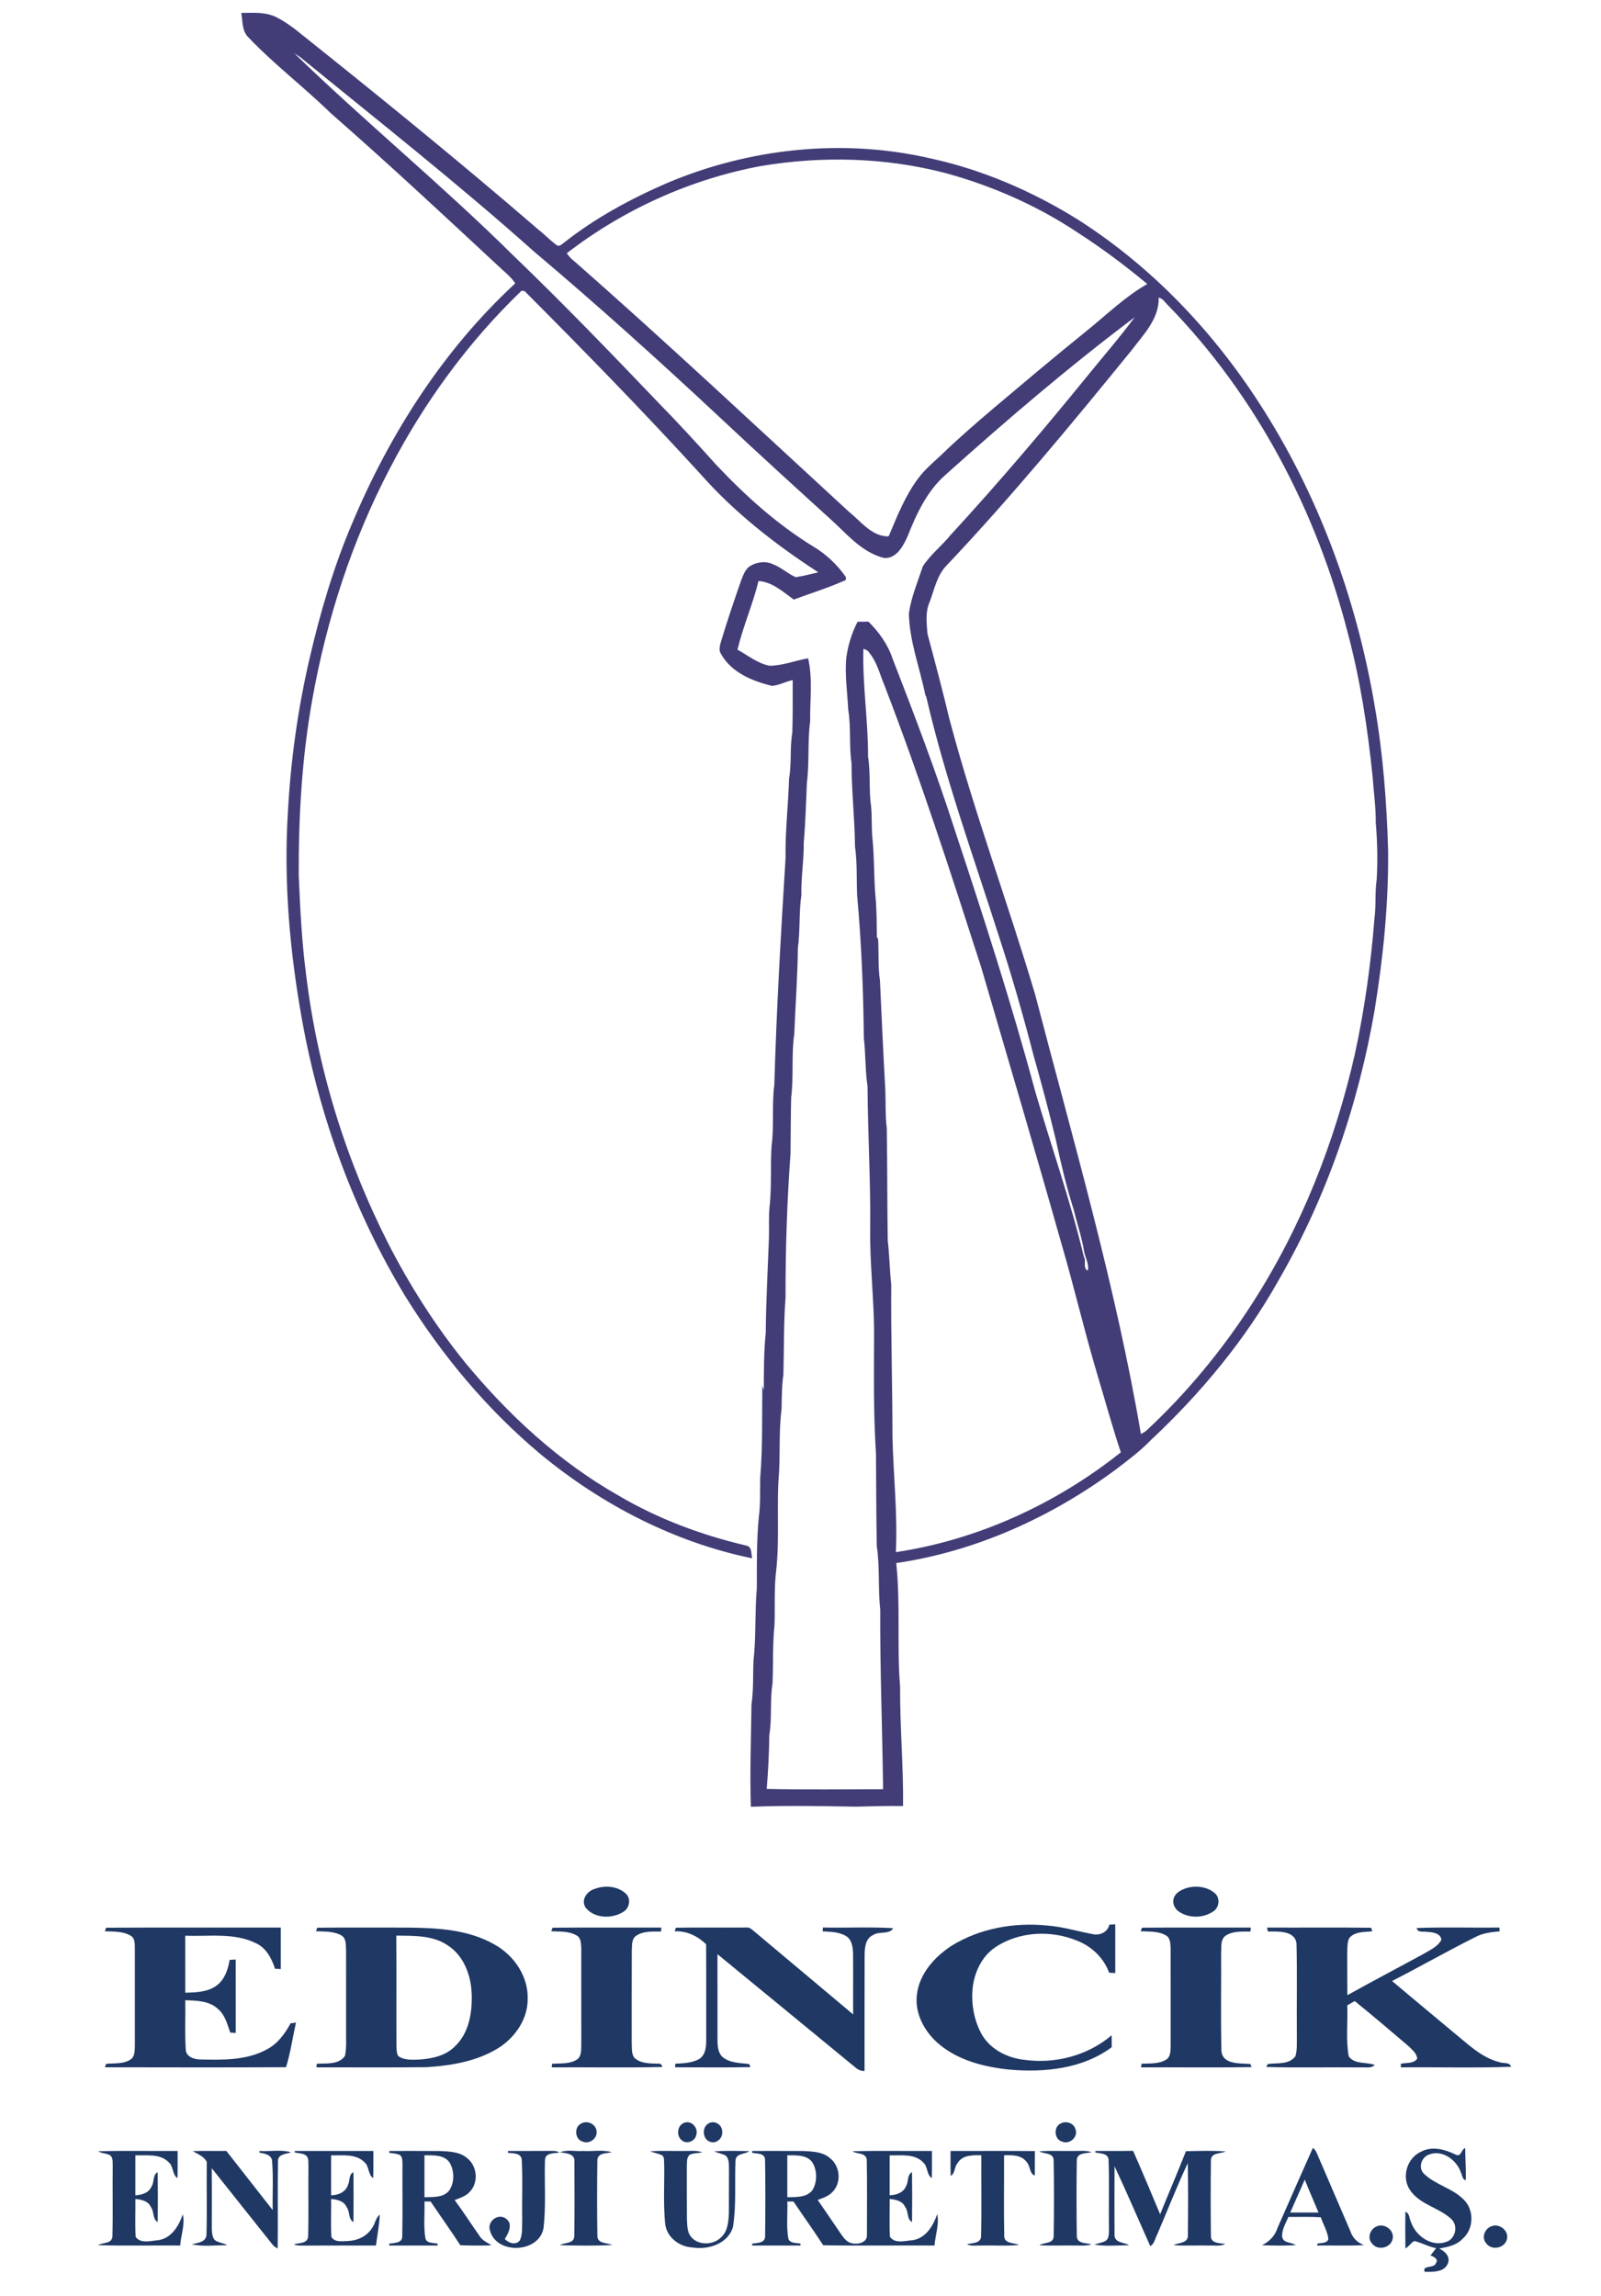<?xml version="1.0" encoding="UTF-8" ?>
<!DOCTYPE svg PUBLIC "-//W3C//DTD SVG 1.1//EN" "http://www.w3.org/Graphics/SVG/1.1/DTD/svg11.dtd">
<svg width="728pt" height="1044pt" viewBox="0 0 728 1044" version="1.1" xmlns="http://www.w3.org/2000/svg">
<!-- <g id="#ffffffff">
<path fill="#ffffff" opacity="1.00" d=" M 0.00 0.00 L 728.00 0.00 L 728.00 1044.00 L 0.00 1044.00 L 0.00 0.00 M 109.72 5.88 C 110.37 9.63 109.98 14.15 112.96 17.00 C 124.71 29.34 138.34 39.67 150.51 51.56 C 176.27 74.09 201.30 97.43 226.36 120.73 C 229.06 123.37 232.21 125.63 234.29 128.84 C 201.80 158.87 177.42 196.91 160.31 237.53 C 151.78 257.46 145.64 278.33 140.76 299.43 C 135.43 322.34 132.19 345.73 130.91 369.22 C 128.93 400.96 131.76 432.81 137.40 464.06 C 145.37 508.25 161.09 551.12 184.39 589.55 C 201.06 616.37 221.57 640.94 245.82 661.22 C 273.62 684.17 306.58 701.23 342.00 708.54 C 341.51 706.56 342.08 703.46 339.52 702.79 C 319.13 698.02 299.25 690.64 281.18 679.96 C 254.22 664.66 231.13 643.32 211.48 619.49 C 197.93 602.76 186.33 584.49 176.51 565.34 C 157.12 527.08 144.27 485.49 139.16 442.88 C 137.19 427.98 136.50 412.97 135.84 397.96 C 135.73 371.20 137.29 344.35 142.02 317.97 C 148.52 281.57 160.04 245.97 177.18 213.17 C 192.71 183.22 212.83 155.55 237.18 132.17 C 237.53 132.23 238.23 132.34 238.58 132.40 C 265.71 159.62 292.57 187.12 318.49 215.50 C 333.95 233.03 352.55 247.54 372.10 260.23 C 368.68 261.03 365.27 261.93 361.80 262.44 C 358.07 260.76 355.03 257.82 351.16 256.41 C 347.74 254.95 343.66 255.61 340.63 257.67 C 338.63 259.31 337.80 261.89 336.90 264.22 C 333.73 273.32 330.62 282.44 327.86 291.67 C 327.37 293.50 326.68 295.61 327.85 297.34 C 332.54 305.77 342.08 309.66 350.98 311.86 C 354.28 311.59 357.24 309.91 360.45 309.21 C 360.45 317.15 360.51 325.10 360.28 333.04 C 359.10 339.98 360.01 347.06 358.80 353.99 C 358.45 366.00 357.01 377.96 357.21 389.99 C 355.10 424.35 353.09 458.69 352.10 493.12 C 350.88 502.36 352.09 511.75 350.85 520.97 C 350.29 529.66 350.87 538.40 350.10 547.09 C 349.37 552.82 349.85 558.62 349.59 564.38 C 349.07 578.27 348.31 592.13 348.20 606.03 C 347.30 614.65 347.35 623.34 347.31 632.00 C 347.08 631.35 346.86 630.71 346.64 630.07 C 346.48 644.02 346.83 658.02 345.68 671.94 C 345.54 677.95 345.86 684.00 345.02 689.98 C 344.02 700.62 344.15 711.32 344.14 721.99 C 343.18 732.98 343.85 744.04 342.64 755.00 C 342.32 761.67 342.70 768.37 341.71 774.99 C 341.53 790.50 340.92 806.01 341.43 821.51 C 357.28 820.88 373.15 821.18 389.01 821.46 C 396.22 821.28 403.42 821.08 410.63 821.17 C 410.85 803.10 409.18 785.09 409.29 767.04 C 407.77 748.31 409.53 729.41 407.53 710.71 C 443.95 705.35 478.39 689.71 507.82 667.83 C 513.08 663.82 518.40 659.83 523.02 655.07 C 545.77 633.78 566.01 609.57 581.27 582.33 C 603.30 544.35 617.69 502.20 625.11 458.99 C 628.98 435.17 631.40 411.07 631.20 386.92 C 630.59 364.83 628.87 342.78 625.10 320.98 C 616.80 272.03 599.38 224.43 572.24 182.75 C 551.06 150.09 523.58 121.30 490.75 100.23 C 469.71 87.02 446.54 77.00 422.19 71.82 C 382.62 62.88 340.43 67.48 303.18 83.29 C 286.67 90.45 270.70 99.11 256.54 110.27 C 255.58 110.85 254.64 112.18 253.37 111.63 C 250.29 109.42 247.67 106.63 244.68 104.29 C 208.49 73.04 171.34 42.91 133.95 13.10 C 131.07 10.99 128.11 8.92 124.85 7.45 C 120.08 5.36 114.79 5.88 109.72 5.88 M 270.62 858.79 C 266.94 859.72 263.82 864.07 266.46 867.57 C 270.51 872.39 278.35 872.50 283.45 869.28 C 286.16 867.68 287.02 863.59 284.81 861.23 C 281.18 857.63 275.27 857.06 270.62 858.79 M 539.42 858.50 C 537.14 859.32 534.57 860.52 533.74 863.00 C 532.96 865.24 534.07 867.81 535.98 869.12 C 540.64 872.36 547.33 872.21 551.93 868.93 C 554.52 867.05 554.86 862.79 552.32 860.73 C 548.82 857.78 543.71 857.21 539.42 858.50 M 432.70 884.70 C 424.94 889.75 418.02 897.46 416.92 906.98 C 415.87 915.80 420.67 924.29 427.36 929.73 C 436.22 937.01 447.78 939.84 458.96 941.01 C 474.95 942.40 492.24 940.69 505.51 930.83 C 505.49 929.02 505.49 927.20 505.49 925.41 C 494.65 934.60 479.99 938.49 465.97 936.59 C 458.37 935.81 450.73 932.08 446.65 925.42 C 442.94 918.95 441.53 911.26 442.29 903.87 C 443.08 896.74 446.44 889.52 452.53 885.43 C 463.45 878.07 478.14 877.48 490.12 882.54 C 496.57 885.15 501.97 890.36 504.34 896.97 C 505.04 897.00 506.43 897.08 507.13 897.11 C 507.12 889.72 507.13 882.33 507.12 874.95 C 506.45 874.99 505.12 875.08 504.45 875.12 C 503.68 878.41 500.29 880.07 497.11 879.47 C 490.10 878.16 483.22 876.04 476.08 875.50 C 461.18 874.02 445.54 876.76 432.70 884.70 M 48.26 876.50 C 48.11 876.90 47.81 877.70 47.66 878.10 C 51.69 878.31 56.08 878.00 59.64 880.28 C 61.52 881.59 61.25 884.00 61.32 886.03 C 61.31 900.69 61.30 915.36 61.32 930.03 C 61.21 932.17 61.47 934.89 59.50 936.32 C 56.24 938.63 52.01 937.98 48.27 938.41 C 48.12 938.80 47.82 939.57 47.67 939.96 C 75.13 940.00 102.60 940.07 130.06 939.93 C 132.11 933.40 133.06 926.39 134.58 919.65 C 133.97 919.73 132.74 919.89 132.13 919.97 C 129.61 924.63 126.36 929.10 121.60 931.69 C 112.35 936.87 101.33 936.64 91.05 936.41 C 88.30 936.38 84.57 935.19 84.46 931.91 C 84.00 924.44 84.37 916.95 84.25 909.48 C 89.48 909.63 95.43 909.72 99.38 913.70 C 102.45 916.40 103.37 920.49 104.70 924.17 C 105.32 924.22 106.57 924.31 107.19 924.36 C 107.19 913.22 107.19 902.08 107.18 890.95 C 106.49 890.99 105.11 891.09 104.42 891.13 C 103.70 895.41 102.25 899.93 98.65 902.67 C 94.56 905.80 89.18 905.93 84.25 906.04 C 84.24 897.39 84.27 888.75 84.24 880.12 C 94.97 880.60 106.52 878.59 116.49 883.60 C 121.12 885.77 123.57 890.53 125.06 895.18 C 125.93 895.21 126.81 895.25 127.68 895.30 C 127.69 889.01 127.69 882.73 127.68 876.44 C 101.21 876.47 74.73 876.36 48.26 876.50 M 144.26 876.50 C 144.11 876.90 143.81 877.71 143.66 878.11 C 147.68 878.30 152.04 877.99 155.60 880.23 C 157.59 881.85 157.20 884.66 157.37 886.96 C 157.39 898.98 157.37 910.99 157.38 923.01 C 157.28 926.95 157.70 930.96 156.84 934.85 C 153.95 938.88 148.38 938.10 144.05 938.34 C 144.01 938.75 143.93 939.58 143.89 939.99 C 160.59 939.95 177.30 940.11 194.01 939.91 C 205.82 939.16 218.14 937.04 228.10 930.23 C 234.86 925.35 240.00 917.55 239.93 909.00 C 240.31 898.64 233.73 889.06 224.87 884.14 C 212.85 877.25 198.57 876.55 185.04 876.45 C 171.45 876.46 157.85 876.36 144.26 876.50 M 251.27 876.50 C 251.12 876.90 250.81 877.70 250.66 878.11 C 254.51 878.31 258.65 877.97 262.13 879.97 C 264.30 881.12 264.19 883.86 264.31 885.99 C 264.33 900.67 264.30 915.35 264.32 930.03 C 264.21 932.18 264.47 934.94 262.45 936.36 C 259.14 938.59 254.88 938.12 251.08 938.34 C 251.03 938.75 250.92 939.58 250.86 939.99 C 267.63 939.90 284.41 940.22 301.16 939.83 C 300.93 938.63 300.23 938.13 299.05 938.33 C 295.39 938.17 291.20 938.32 288.39 935.57 C 287.06 933.66 287.39 931.21 287.25 929.03 C 287.26 914.98 287.22 900.93 287.28 886.89 C 287.45 884.59 287.09 881.73 289.21 880.20 C 292.50 877.90 296.77 878.27 300.58 878.25 C 300.62 877.80 300.69 876.88 300.73 876.43 C 284.24 876.49 267.75 876.34 251.27 876.50 M 307.36 876.50 C 307.21 876.91 306.93 877.74 306.79 878.15 C 312.25 877.85 317.22 880.30 321.08 884.01 C 321.18 898.67 321.09 913.32 321.13 927.98 C 321.13 930.91 320.69 934.38 318.03 936.16 C 314.70 938.01 310.79 938.17 307.08 938.33 C 307.06 938.73 307.00 939.55 306.98 939.96 C 318.39 939.99 329.81 940.11 341.22 939.89 C 341.08 939.53 340.81 938.81 340.67 938.46 C 336.58 938.00 332.09 938.07 328.68 935.40 C 326.58 933.58 326.29 930.62 326.26 928.03 C 326.23 914.86 326.27 901.70 326.24 888.53 C 347.32 905.87 368.45 923.14 389.51 940.49 C 390.55 941.29 391.76 941.67 393.12 941.64 C 393.15 924.09 393.09 906.54 393.15 888.99 C 393.20 885.68 393.44 881.45 396.92 879.88 C 399.68 877.90 404.33 879.82 406.16 876.70 C 395.52 876.08 384.85 876.63 374.19 876.41 C 374.16 876.85 374.10 877.71 374.07 878.15 C 377.63 878.38 381.45 878.36 384.61 880.24 C 387.31 881.74 387.75 885.16 387.90 887.95 C 388.01 897.27 387.88 906.60 387.95 915.93 C 373.16 903.46 358.28 891.09 343.49 878.62 C 342.18 877.60 340.93 876.06 339.08 876.42 C 328.50 876.51 317.92 876.33 307.36 876.50 M 519.30 876.49 C 519.13 876.89 518.80 877.70 518.64 878.10 C 522.50 878.32 526.66 877.97 530.14 879.98 C 532.30 881.14 532.18 883.86 532.31 885.99 C 532.33 900.65 532.29 915.31 532.32 929.97 C 532.21 932.12 532.48 934.87 530.51 936.32 C 527.18 938.59 522.89 938.12 519.07 938.34 C 519.02 938.75 518.92 939.58 518.88 939.99 C 535.62 939.92 552.36 940.17 569.10 939.87 C 568.96 939.52 568.69 938.81 568.55 938.46 C 563.93 938.08 555.85 938.86 555.40 932.43 C 555.06 917.61 555.34 902.77 555.26 887.94 C 555.48 885.32 554.83 881.95 557.26 880.16 C 560.55 877.91 564.79 878.28 568.59 878.25 C 568.63 877.80 568.72 876.90 568.76 876.44 C 552.27 876.47 535.78 876.36 519.30 876.49 M 576.13 876.43 C 576.23 876.88 576.43 877.77 576.53 878.22 C 581.03 878.26 588.76 877.65 589.54 883.65 C 589.89 897.74 589.57 911.86 589.70 925.96 C 589.63 928.95 589.93 932.04 589.04 934.94 C 586.14 938.90 580.72 937.88 576.48 938.47 C 576.31 938.80 575.99 939.48 575.82 939.82 C 590.22 940.25 604.64 939.86 619.05 940.02 C 621.08 939.87 623.51 940.55 625.12 938.91 C 621.25 937.43 616.00 938.77 613.28 934.98 C 611.91 927.35 612.95 919.50 612.62 911.78 C 613.76 911.13 614.89 910.49 616.03 909.85 C 624.31 916.55 632.41 923.48 640.53 930.38 C 642.05 932.00 644.33 933.64 644.40 936.05 C 642.83 938.43 639.44 937.77 637.00 938.36 C 637.00 938.77 637.00 939.59 636.99 940.00 C 653.70 939.83 670.44 940.35 687.13 939.73 C 686.46 937.46 683.60 938.33 681.88 937.65 C 673.61 935.61 667.38 929.30 660.95 924.11 C 651.64 916.30 642.26 908.58 633.00 900.73 C 645.72 894.21 658.14 887.11 670.93 880.73 C 674.30 878.90 678.17 878.50 681.92 878.14 C 681.89 877.71 681.83 876.84 681.80 876.41 C 669.27 876.59 656.72 876.17 644.20 876.63 C 644.67 879.06 647.39 877.97 649.06 878.42 C 651.46 878.53 655.11 878.98 655.41 882.00 C 653.76 885.16 650.30 886.61 647.39 888.36 C 635.83 894.66 624.16 900.78 612.66 907.19 C 612.58 900.78 612.64 894.38 612.61 887.98 C 612.70 885.75 612.53 883.40 613.45 881.33 C 615.92 878.13 620.45 878.54 624.03 878.11 C 623.89 877.71 623.60 876.92 623.46 876.52 C 607.68 876.32 591.90 876.51 576.13 876.43 M 264.35 965.49 C 260.95 966.99 261.32 972.85 265.00 973.76 C 268.04 975.01 271.63 972.36 271.30 969.09 C 271.02 965.83 267.16 963.93 264.35 965.49 M 311.10 965.21 C 307.95 966.35 307.42 971.14 310.01 973.15 C 312.18 975.06 315.91 973.69 316.54 970.92 C 317.75 967.72 314.47 963.82 311.10 965.21 M 322.30 965.42 C 318.98 967.12 319.39 972.86 323.06 973.89 C 325.97 974.85 328.84 971.96 328.37 969.07 C 328.41 966.11 324.91 963.91 322.30 965.42 M 482.37 965.48 C 478.94 966.96 479.32 972.88 483.03 973.77 C 486.41 975.22 490.47 971.51 489.01 968.05 C 488.25 965.32 484.77 964.21 482.37 965.48 M 596.98 976.62 C 591.60 988.71 586.24 1000.83 580.93 1012.96 C 579.80 1016.56 577.19 1019.26 573.82 1020.87 C 578.95 1021.02 584.10 1021.19 589.23 1020.78 C 587.19 1019.43 583.58 1020.04 583.03 1017.07 C 582.76 1013.79 584.65 1010.89 585.88 1007.99 C 590.78 1008.06 595.69 1007.85 600.60 1008.15 C 601.70 1011.43 603.59 1014.49 604.04 1017.97 C 603.50 1020.21 600.68 1019.66 599.00 1020.17 L 599.00 1021.00 C 606.07 1020.91 613.16 1021.19 620.23 1020.83 C 617.14 1019.67 614.88 1017.34 613.91 1014.17 C 609.11 1002.91 604.19 991.71 599.40 980.45 C 598.78 979.05 598.29 977.51 596.98 976.62 M 646.31 978.27 C 639.82 981.07 637.10 989.92 641.17 995.79 C 645.61 1002.44 654.28 1003.69 659.89 1008.92 C 663.17 1011.92 661.90 1018.00 657.63 1019.36 C 650.95 1021.77 643.73 1016.66 641.60 1010.34 C 640.77 1008.76 641.04 1006.32 639.05 1005.66 C 638.97 1011.21 638.96 1016.77 639.06 1022.33 C 640.68 1021.50 641.53 1019.70 643.18 1018.94 C 646.55 1019.77 649.60 1021.59 653.05 1022.19 C 652.18 1023.31 651.31 1024.43 650.44 1025.56 C 651.71 1025.87 654.35 1027.24 652.97 1028.89 C 652.36 1031.61 646.41 1029.73 647.85 1032.97 C 651.55 1032.98 656.85 1033.25 658.43 1029.00 C 659.54 1025.84 656.93 1023.62 654.43 1022.38 C 658.18 1021.69 662.26 1020.92 665.00 1018.00 C 670.13 1013.68 670.46 1005.01 665.73 1000.29 C 660.64 994.94 652.83 993.52 647.58 988.44 C 644.71 985.81 646.26 980.93 649.70 979.67 C 655.79 977.19 662.43 982.12 664.32 987.87 C 664.95 989.05 664.85 990.94 666.50 991.31 C 666.66 986.43 666.27 981.56 666.25 976.69 C 664.45 977.22 664.44 980.83 662.13 979.76 C 657.27 977.41 651.45 975.61 646.31 978.27 M 44.66 978.14 C 46.28 979.20 48.36 979.00 50.02 979.95 C 51.58 981.12 51.14 983.27 51.26 984.99 C 51.11 995.66 51.42 1006.35 51.11 1017.01 C 50.77 1020.30 46.72 1019.52 44.58 1020.84 C 57.03 1021.21 69.49 1020.89 81.95 1021.00 C 82.21 1016.29 84.27 1011.44 83.11 1006.82 C 81.34 1012.11 77.93 1017.74 71.89 1018.59 C 68.60 1018.82 63.92 1020.32 61.68 1017.06 C 61.35 1011.33 61.63 1005.57 61.56 999.83 C 64.21 1000.11 67.34 1000.67 68.55 1003.42 C 70.21 1005.44 69.27 1009.00 71.71 1010.34 C 71.81 1002.78 71.80 995.23 71.71 987.68 C 69.40 988.77 70.22 992.01 69.00 993.98 C 67.82 997.00 64.53 998.06 61.55 998.16 C 61.53 992.11 61.54 986.05 61.55 980.00 C 66.67 980.14 72.89 979.10 76.81 983.23 C 78.95 985.12 78.31 988.81 80.70 990.35 C 80.83 986.24 80.74 982.12 80.78 978.01 C 68.74 978.08 56.69 977.82 44.66 978.14 M 87.62 978.07 C 89.96 979.45 92.64 980.37 94.02 982.95 C 93.88 994.01 94.19 1005.09 93.88 1016.15 C 93.69 1019.55 89.74 1019.79 87.24 1020.42 C 92.41 1021.67 98.00 1020.78 103.33 1020.89 C 101.55 1019.71 99.18 1019.82 97.57 1018.41 C 96.39 1016.88 96.36 1014.87 96.31 1013.04 C 96.30 1003.97 96.38 994.89 96.27 985.82 C 105.37 997.35 114.58 1008.79 123.70 1020.30 C 124.38 1021.18 125.23 1021.86 126.26 1022.33 C 126.46 1008.96 126.16 995.58 126.41 982.21 C 126.74 979.31 130.26 979.42 132.34 978.62 C 127.73 977.23 122.75 978.35 117.99 978.00 L 118.01 978.79 C 120.37 979.13 123.75 979.81 123.74 982.86 C 124.33 990.18 123.84 997.56 124.00 1004.90 C 116.96 995.94 109.93 986.98 102.92 977.99 C 97.82 978.05 92.72 977.90 87.62 978.07 M 134.07 978.00 L 134.04 978.70 C 135.69 979.05 137.53 979.01 139.00 979.94 C 140.58 981.08 140.13 983.24 140.26 984.94 C 140.12 995.60 140.41 1006.27 140.12 1016.92 C 139.87 1020.18 135.93 1019.80 133.64 1020.42 C 134.97 1021.15 136.50 1020.99 137.96 1021.03 C 148.96 1020.97 159.95 1021.01 170.95 1021.00 C 171.56 1016.32 172.49 1011.68 172.69 1006.96 C 170.74 1008.44 170.60 1011.19 169.16 1013.08 C 166.82 1016.84 162.46 1018.81 158.14 1018.96 C 155.63 1018.97 152.13 1019.72 150.68 1017.04 C 150.35 1011.31 150.63 1005.56 150.56 999.83 C 153.22 1000.11 156.36 1000.68 157.57 1003.45 C 159.21 1005.47 158.28 1009.02 160.71 1010.33 C 160.81 1002.78 160.79 995.23 160.72 987.69 C 158.52 988.58 159.21 991.52 158.27 993.34 C 157.27 996.68 153.79 998.15 150.55 998.16 C 150.54 992.11 150.54 986.05 150.55 980.00 C 155.67 980.13 161.88 979.10 165.81 983.22 C 167.96 985.12 167.30 988.79 169.70 990.36 C 169.84 986.24 169.74 982.12 169.77 978.01 C 157.87 977.99 145.97 978.00 134.07 978.00 M 177.00 978.00 L 177.00 978.84 C 178.50 979.07 180.04 979.16 181.49 979.69 C 183.15 980.37 182.91 982.53 183.01 984.01 C 182.92 994.98 183.14 1005.97 182.91 1016.95 C 182.79 1020.05 179.17 1019.72 177.00 1020.17 L 177.00 1021.00 C 184.33 1021.00 191.67 1021.00 199.00 1021.00 L 199.00 1020.16 C 197.12 1019.67 194.00 1020.18 193.44 1017.70 C 192.50 1012.19 193.22 1006.56 193.00 1001.00 C 193.70 1001.00 195.11 1001.00 195.81 1000.99 C 200.28 1007.64 204.96 1014.15 209.32 1020.87 C 214.01 1021.07 218.71 1021.05 223.40 1020.93 C 221.65 1019.59 219.41 1018.81 218.21 1016.87 C 214.34 1011.38 210.72 1005.72 206.73 1000.32 C 209.18 999.38 211.86 998.58 213.65 996.54 C 217.66 992.39 217.03 985.00 212.59 981.41 C 209.19 978.33 204.36 978.24 200.05 978.03 C 192.36 977.95 184.68 978.02 177.00 978.00 M 231.00 978.00 L 231.00 978.88 C 233.25 979.06 236.97 978.89 237.24 981.95 C 237.75 990.96 237.30 1000.01 237.46 1009.03 C 237.30 1012.20 237.77 1015.62 236.43 1018.60 C 234.72 1021.02 231.18 1019.94 229.55 1017.99 C 231.24 1015.38 233.35 1011.19 230.16 1008.85 C 226.69 1006.10 221.50 1009.88 222.76 1014.04 C 225.62 1025.34 245.22 1024.50 247.16 1013.00 C 248.26 1003.39 247.59 993.67 247.75 984.01 C 247.85 982.58 247.53 980.82 248.91 979.91 C 250.51 978.83 252.62 979.12 254.42 978.66 C 252.75 977.77 250.82 978.00 249.01 977.97 C 243.01 978.03 237.00 977.98 231.00 978.00 M 254.65 978.60 C 257.25 979.00 261.61 979.16 261.20 982.94 C 261.21 994.26 261.35 1005.59 261.13 1016.90 C 260.88 1020.31 256.76 1019.49 254.60 1020.84 C 262.51 1021.06 270.46 1021.20 278.36 1020.76 C 276.08 1019.67 271.97 1020.26 271.64 1016.98 C 271.47 1005.34 271.48 993.67 271.63 982.03 C 271.92 978.73 275.87 979.21 278.19 978.57 C 273.93 977.31 269.38 978.30 265.00 978.00 C 261.58 978.28 257.91 977.30 254.65 978.60 M 295.65 978.20 C 297.41 978.83 299.27 979.17 300.99 979.92 C 302.30 980.82 301.84 982.68 302.02 984.05 C 302.17 993.07 301.56 1002.13 302.47 1011.12 C 303.12 1017.26 308.99 1021.64 314.93 1021.89 C 322.12 1023.04 331.10 1020.19 333.30 1012.53 C 334.90 1002.46 333.97 992.19 334.47 982.05 C 334.98 978.93 338.77 979.58 340.75 978.09 C 335.41 977.99 330.05 977.79 324.73 978.22 C 326.45 978.89 328.28 979.27 329.96 980.05 C 331.56 981.57 331.45 983.98 331.48 986.04 C 331.42 992.69 331.50 999.36 331.44 1006.02 C 331.26 1009.85 331.03 1014.24 328.08 1017.09 C 324.51 1020.92 317.39 1021.14 314.08 1016.88 C 312.37 1014.61 312.53 1011.62 312.35 1008.94 C 312.28 1000.96 312.34 992.98 312.31 985.00 C 312.46 983.20 312.07 980.98 313.67 979.71 C 315.42 978.91 317.44 979.04 319.31 978.66 C 316.70 977.54 313.81 978.09 311.06 978.00 C 305.92 978.11 300.77 977.75 295.65 978.20 M 342.00 978.00 L 342.00 978.84 C 344.07 979.31 347.68 978.87 347.88 981.84 C 348.09 993.56 348.06 1005.30 347.90 1017.02 C 347.71 1020.05 344.14 1019.74 342.00 1020.16 L 342.00 1021.00 C 349.33 1021.00 356.67 1021.00 364.01 1021.00 L 364.00 1020.16 C 362.11 1019.67 359.00 1020.18 358.44 1017.70 C 357.50 1012.20 358.22 1006.56 358.00 1001.00 C 358.70 1001.00 360.10 1001.00 360.80 1000.99 C 365.29 1007.64 369.96 1014.15 374.33 1020.88 C 391.20 1021.17 408.07 1020.91 424.95 1021.00 C 425.28 1016.26 427.15 1011.46 426.18 1006.74 C 424.33 1012.01 421.01 1017.72 414.92 1018.59 C 411.62 1018.81 406.87 1020.35 404.67 1017.02 C 404.35 1011.30 404.62 1005.55 404.56 999.83 C 407.20 1000.12 410.32 1000.65 411.54 1003.40 C 413.22 1005.42 412.26 1009.01 414.71 1010.34 C 414.81 1002.78 414.80 995.22 414.71 987.67 C 412.40 988.77 413.22 992.00 412.01 993.97 C 410.83 996.99 407.53 998.06 404.55 998.16 C 404.53 992.11 404.54 986.05 404.55 980.00 C 409.68 980.13 415.93 979.10 419.84 983.26 C 421.96 985.15 421.31 988.82 423.70 990.36 C 423.83 986.24 423.74 982.12 423.77 978.01 C 411.72 978.09 399.65 977.80 387.60 978.15 C 389.72 979.51 393.75 978.69 394.13 981.97 C 394.35 993.32 394.21 1004.69 394.20 1016.05 C 394.55 1019.76 389.88 1020.68 387.14 1019.91 C 384.90 1019.38 383.55 1017.41 382.33 1015.65 C 378.87 1010.50 375.32 1005.41 371.83 1000.29 C 374.23 999.35 376.85 998.57 378.61 996.58 C 382.67 992.43 382.04 984.99 377.56 981.39 C 374.15 978.31 369.29 978.23 364.97 978.02 C 357.31 977.95 349.65 978.02 342.00 978.00 M 432.23 978.01 C 432.25 981.79 432.17 985.57 432.31 989.36 C 434.44 988.16 433.88 985.11 435.49 983.43 C 437.72 979.72 442.47 979.92 446.23 979.96 C 446.14 992.33 446.42 1004.71 446.10 1017.06 C 445.75 1020.17 441.90 1019.82 439.67 1020.40 C 441.61 1021.46 443.91 1020.86 446.03 1021.02 C 451.80 1020.84 457.60 1021.32 463.35 1020.74 C 461.08 1019.67 456.98 1020.26 456.64 1017.00 C 456.40 1004.66 456.61 992.31 456.55 979.97 C 460.16 979.84 464.55 979.76 466.87 983.10 C 468.57 984.84 468.05 988.34 470.54 989.19 C 470.56 985.47 470.51 981.76 470.57 978.05 C 457.79 977.94 445.01 978.02 432.23 978.01 M 472.59 978.17 C 474.72 979.48 478.78 978.68 479.11 981.99 C 479.33 993.62 479.30 1005.28 479.12 1016.91 C 478.88 1020.32 474.75 1019.46 472.64 1020.86 C 477.74 1021.18 482.87 1020.91 487.99 1021.00 C 490.77 1020.93 493.63 1021.34 496.33 1020.46 C 494.03 1019.75 489.97 1020.28 489.65 1017.03 C 489.47 1005.34 489.48 993.62 489.64 981.93 C 490.07 978.64 494.02 979.23 496.37 978.55 C 493.65 977.64 490.76 978.05 487.95 978.00 C 482.83 978.09 477.70 977.79 472.59 978.17 M 498.09 978.00 L 498.09 978.73 C 500.26 979.15 503.83 978.99 504.10 981.96 C 504.43 992.28 504.11 1002.63 504.26 1012.97 C 504.14 1014.93 504.64 1017.46 502.81 1018.83 C 501.23 1019.78 499.32 1019.93 497.62 1020.59 C 502.81 1021.47 508.18 1020.90 513.43 1020.86 C 511.21 1019.51 507.01 1019.87 506.80 1016.49 C 506.74 1005.97 506.75 995.46 506.80 984.94 C 512.42 996.97 517.66 1009.17 523.05 1021.30 C 524.92 1020.24 525.21 1017.88 526.13 1016.12 C 530.81 1005.27 535.06 994.22 540.10 983.54 C 540.33 994.37 540.28 1005.22 540.15 1016.05 C 540.51 1020.05 536.06 1019.59 533.59 1020.84 C 539.03 1021.20 544.49 1020.89 549.94 1021.01 C 552.35 1020.90 554.92 1021.42 557.19 1020.34 C 554.90 1019.81 550.91 1020.21 550.62 1017.05 C 550.48 1005.37 550.49 993.67 550.62 982.00 C 550.91 978.68 555.05 979.31 557.32 978.24 C 551.32 977.75 545.28 978.01 539.27 978.11 C 535.48 987.73 531.41 997.23 527.53 1006.81 C 523.49 997.16 519.48 987.51 515.24 977.95 C 509.52 978.05 503.81 977.97 498.09 978.00 M 626.10 1012.27 C 623.07 1013.37 621.52 1017.54 623.86 1020.05 C 626.32 1023.51 632.40 1022.16 633.25 1018.03 C 634.16 1014.15 629.67 1010.75 626.10 1012.27 M 678.19 1012.24 C 675.09 1013.29 673.48 1017.54 675.88 1020.07 C 678.35 1023.49 684.37 1022.16 685.24 1018.06 C 686.17 1014.21 681.77 1010.80 678.19 1012.24 Z" />
<path fill="#ffffff" opacity="1.00" d=" M 133.88 24.29 C 134.87 24.91 135.86 25.52 136.81 26.22 C 172.37 55.25 208.45 83.69 242.71 114.28 C 271.43 138.48 299.32 163.66 326.77 189.28 C 344.29 205.74 362.08 221.91 379.86 238.08 C 386.34 244.30 392.92 251.47 401.96 253.69 C 407.61 254.20 410.79 248.17 412.74 243.75 C 416.76 233.57 421.54 223.28 429.92 215.91 C 457.72 190.99 486.14 166.67 515.99 144.22 C 509.25 153.33 501.78 161.90 494.64 170.71 C 474.52 195.45 453.86 219.78 432.26 243.25 C 428.26 248.18 423.09 252.16 419.62 257.50 C 417.29 264.56 414.31 271.57 413.28 278.96 C 413.54 291.69 418.30 303.76 420.79 316.13 L 421.22 316.94 C 429.67 353.57 442.51 388.98 453.91 424.75 C 459.91 442.97 465.19 461.42 470.00 479.99 C 473.59 492.64 477.00 505.34 480.07 518.12 C 482.37 528.79 484.88 539.44 488.18 549.85 C 489.73 556.16 491.86 562.33 492.91 568.76 C 493.38 571.79 495.31 574.57 494.66 577.75 C 492.20 576.59 494.09 573.38 492.85 571.42 C 486.74 545.95 478.02 521.21 470.68 496.09 C 459.87 455.92 447.06 416.33 433.99 376.85 C 425.56 350.66 415.76 324.96 405.81 299.32 C 403.66 292.92 399.66 287.37 394.90 282.66 C 393.25 282.64 391.61 282.65 389.97 282.68 C 387.30 287.79 385.62 293.32 384.83 299.03 C 384.07 306.94 385.33 314.77 385.69 322.65 C 387.06 330.68 386.01 338.90 387.20 346.96 C 387.21 359.65 388.65 372.28 388.79 384.97 C 389.83 392.25 389.44 399.62 389.74 406.94 C 391.71 428.56 392.58 450.27 392.80 471.99 C 393.67 479.32 393.38 486.72 394.49 494.01 C 394.60 515.35 395.90 536.66 395.69 558.00 C 395.40 575.02 397.67 591.97 397.45 609.00 C 397.37 626.31 397.20 643.65 398.32 660.92 C 398.45 674.96 398.41 689.00 398.69 703.04 C 400.16 712.62 399.19 722.36 400.26 731.98 C 400.13 759.18 401.24 786.35 401.55 813.54 C 383.92 813.54 366.27 813.82 348.64 813.40 C 349.29 805.27 349.73 797.12 349.81 788.97 C 351.11 781.12 350.03 773.12 351.29 765.28 C 351.65 756.52 351.27 747.73 352.17 739.00 C 352.51 730.66 351.90 722.28 352.96 713.98 C 354.59 699.05 352.97 683.99 354.28 669.05 C 354.71 659.54 354.19 649.97 355.40 640.51 C 355.49 635.33 355.48 630.14 356.22 625.01 C 356.54 613.32 356.31 601.60 357.20 589.94 C 357.15 568.12 357.87 546.31 359.46 524.57 C 359.59 516.04 359.52 507.52 359.76 499.00 C 360.98 489.40 359.76 479.66 361.18 470.07 C 361.68 457.04 362.67 444.04 362.81 431.00 C 363.91 423.01 363.23 414.92 364.40 406.95 C 364.19 398.93 365.60 391.01 365.48 383.00 C 366.28 373.99 366.49 364.93 366.91 355.89 C 368.10 346.66 367.14 337.31 368.39 328.08 C 368.25 318.50 369.64 308.75 367.46 299.31 C 361.64 300.34 356.00 302.63 350.04 302.71 C 344.55 301.74 340.13 298.00 335.34 295.38 C 337.90 284.78 342.32 274.74 344.91 264.17 C 351.17 264.58 356.07 269.12 360.94 272.61 C 368.85 269.67 376.97 267.18 384.66 263.69 C 384.65 263.35 384.62 262.68 384.61 262.35 C 380.68 256.69 375.53 251.85 369.58 248.35 C 353.21 238.25 338.80 225.30 325.66 211.32 C 316.81 201.50 307.91 191.76 298.64 182.33 C 277.17 159.82 255.54 137.46 233.12 115.89 C 201.10 84.21 166.23 55.60 133.88 24.29 Z" />
<path fill="#ffffff" opacity="1.00" d=" M 345.91 75.51 C 373.78 70.82 402.66 71.56 430.06 78.73 C 451.35 84.55 471.81 93.59 490.19 105.84 C 501.17 112.94 511.65 120.77 521.69 129.13 C 511.61 134.87 503.29 143.03 494.33 150.27 C 479.75 162.01 465.46 174.11 451.14 186.17 C 443.23 192.90 435.37 199.71 427.92 206.95 C 424.28 210.33 420.44 213.55 417.47 217.56 C 411.77 225.22 408.17 234.14 404.50 242.89 C 404.22 244.70 402.08 243.54 400.94 243.54 C 394.82 241.94 390.91 236.58 386.16 232.82 C 344.11 194.16 302.50 155.03 259.54 117.38 C 258.88 116.68 258.27 115.94 257.72 115.15 C 283.46 95.28 313.93 81.49 345.91 75.51 Z" />
<path fill="#ffffff" opacity="1.00" d=" M 526.87 135.31 C 528.83 135.70 529.83 137.61 531.18 138.88 C 571.33 180.01 598.76 232.61 612.93 288.10 C 618.59 309.37 621.90 331.21 624.14 353.09 C 624.63 360.06 625.65 366.99 625.57 374.01 C 626.32 382.65 626.50 391.35 625.99 400.01 C 625.13 405.86 625.79 411.81 624.98 417.67 C 623.38 438.26 620.50 458.82 616.13 479.03 C 607.07 519.10 591.74 557.96 569.47 592.56 C 555.88 613.74 539.72 633.31 521.29 650.46 C 520.55 651.12 519.64 651.54 518.79 652.01 C 507.26 584.44 487.98 518.55 470.73 452.30 C 458.26 410.27 442.88 369.13 431.66 326.72 C 428.57 313.81 425.18 300.97 421.73 288.16 C 421.37 283.35 420.68 278.24 422.72 273.70 C 424.93 267.88 426.09 261.32 430.73 256.80 C 460.13 225.66 487.40 192.61 514.43 159.42 C 519.84 152.22 527.15 145.01 526.87 135.31 Z" />
<path fill="#ffffff" opacity="1.00" d=" M 392.59 295.05 C 393.60 295.32 394.63 295.69 395.18 296.68 C 398.83 301.02 400.06 306.66 402.23 311.77 C 418.47 353.88 432.33 396.85 446.16 439.79 C 458.38 481.55 470.73 523.28 482.56 565.16 C 488.47 585.27 493.19 605.70 499.20 625.77 C 502.67 637.30 505.83 648.93 509.66 660.35 C 480.19 683.82 444.70 700.11 407.36 705.74 C 408.20 688.14 406.20 670.61 405.82 653.04 C 405.82 630.03 405.07 607.04 405.26 584.03 C 404.53 577.37 404.47 570.66 403.67 564.01 C 403.40 547.01 403.51 529.99 403.23 512.99 C 402.52 507.22 402.78 501.41 402.57 495.62 C 401.65 479.06 400.86 462.50 400.14 445.94 C 399.18 439.64 399.67 433.25 399.28 426.90 L 398.74 426.13 C 398.63 420.73 398.67 415.33 398.30 409.95 C 397.27 400.21 397.71 390.38 396.66 380.64 C 396.26 376.05 396.54 371.44 396.12 366.86 C 395.01 359.28 395.94 351.57 394.71 344.01 C 394.80 327.65 392.13 311.41 392.59 295.05 Z" />
<path fill="#ffffff" opacity="1.00" d=" M 180.20 880.08 C 188.10 880.21 196.70 879.86 203.54 884.49 C 211.06 889.27 214.30 898.49 214.50 907.06 C 214.71 915.19 213.25 924.18 207.18 930.12 C 203.09 934.58 196.79 936.01 190.98 936.43 C 187.67 936.56 183.94 936.88 181.09 934.86 C 180.24 933.41 180.37 931.68 180.27 930.08 C 180.19 913.41 180.33 896.75 180.20 880.08 Z" />
<path fill="#ffffff" opacity="1.00" d=" M 193.00 979.97 C 196.97 980.01 202.06 979.59 204.54 983.43 C 206.66 987.22 206.73 992.50 204.17 996.11 C 201.46 999.36 196.79 998.88 193.00 999.04 C 193.00 992.68 193.00 986.32 193.00 979.97 Z" />
<path fill="#ffffff" opacity="1.00" d=" M 358.00 979.97 C 361.96 980.02 367.03 979.59 369.51 983.39 C 371.61 987.02 371.64 991.92 369.58 995.58 C 367.05 999.34 361.97 998.91 358.00 999.04 C 358.00 992.68 358.00 986.32 358.00 979.97 Z" />
<path fill="#ffffff" opacity="1.00" d=" M 586.69 1006.00 C 588.91 1001.02 591.08 996.02 593.30 991.04 C 595.27 996.06 597.49 1000.99 599.55 1005.99 C 595.26 1006.00 590.98 1006.00 586.69 1006.00 Z" />
</g> -->
<g id="#423d77ff">
<path fill="#423d77" opacity="1.00" d=" M 109.72 5.88 C 114.79 5.88 120.08 5.36 124.85 7.45 C 128.11 8.92 131.07 10.99 133.95 13.10 C 171.34 42.91 208.49 73.04 244.68 104.29 C 247.67 106.63 250.29 109.42 253.37 111.63 C 254.64 112.18 255.58 110.85 256.54 110.27 C 270.70 99.11 286.67 90.45 303.18 83.29 C 340.43 67.48 382.62 62.88 422.19 71.82 C 446.54 77.00 469.71 87.02 490.75 100.23 C 523.58 121.30 551.06 150.09 572.24 182.75 C 599.38 224.43 616.80 272.03 625.10 320.98 C 628.87 342.78 630.59 364.83 631.20 386.92 C 631.40 411.07 628.98 435.17 625.11 458.99 C 617.69 502.20 603.30 544.35 581.27 582.33 C 566.01 609.57 545.77 633.78 523.02 655.07 C 518.40 659.83 513.08 663.82 507.82 667.83 C 478.39 689.71 443.95 705.35 407.53 710.71 C 409.53 729.41 407.77 748.31 409.29 767.04 C 409.18 785.09 410.85 803.10 410.63 821.17 C 403.42 821.08 396.22 821.28 389.01 821.46 C 373.15 821.18 357.28 820.88 341.43 821.51 C 340.92 806.01 341.53 790.50 341.71 774.99 C 342.70 768.37 342.32 761.67 342.64 755.00 C 343.85 744.04 343.18 732.98 344.14 721.99 C 344.15 711.32 344.02 700.62 345.02 689.98 C 345.86 684.00 345.54 677.95 345.68 671.94 C 346.83 658.02 346.48 644.02 346.64 630.07 C 346.86 630.71 347.08 631.35 347.31 632.00 C 347.35 623.34 347.30 614.65 348.20 606.03 C 348.31 592.13 349.07 578.27 349.59 564.38 C 349.85 558.62 349.37 552.82 350.10 547.09 C 350.87 538.40 350.29 529.66 350.85 520.97 C 352.09 511.75 350.88 502.36 352.10 493.12 C 353.09 458.69 355.10 424.35 357.21 389.99 C 357.01 377.96 358.45 366.00 358.80 353.99 C 360.01 347.06 359.10 339.98 360.28 333.04 C 360.51 325.10 360.45 317.15 360.45 309.21 C 357.24 309.91 354.28 311.59 350.98 311.86 C 342.08 309.66 332.54 305.77 327.85 297.34 C 326.68 295.61 327.37 293.50 327.86 291.67 C 330.62 282.44 333.73 273.32 336.90 264.22 C 337.80 261.89 338.63 259.31 340.63 257.67 C 343.66 255.61 347.74 254.95 351.16 256.41 C 355.03 257.82 358.07 260.76 361.80 262.44 C 365.27 261.93 368.68 261.03 372.10 260.23 C 352.55 247.54 333.95 233.03 318.49 215.50 C 292.57 187.12 265.71 159.62 238.58 132.40 C 238.23 132.34 237.53 132.23 237.18 132.17 C 212.83 155.55 192.71 183.22 177.18 213.17 C 160.04 245.97 148.52 281.57 142.02 317.97 C 137.29 344.35 135.73 371.20 135.84 397.96 C 136.50 412.97 137.19 427.98 139.16 442.88 C 144.27 485.49 157.12 527.08 176.51 565.34 C 186.33 584.49 197.93 602.76 211.48 619.49 C 231.13 643.32 254.22 664.66 281.18 679.96 C 299.25 690.64 319.13 698.02 339.52 702.79 C 342.08 703.46 341.51 706.56 342.00 708.54 C 306.58 701.23 273.62 684.17 245.82 661.22 C 221.57 640.94 201.06 616.37 184.39 589.55 C 161.09 551.12 145.37 508.25 137.40 464.06 C 131.76 432.81 128.93 400.96 130.91 369.22 C 132.19 345.73 135.43 322.34 140.76 299.43 C 145.64 278.33 151.78 257.46 160.31 237.53 C 177.42 196.91 201.80 158.87 234.29 128.84 C 232.21 125.63 229.06 123.37 226.36 120.73 C 201.30 97.43 176.27 74.09 150.51 51.56 C 138.34 39.67 124.71 29.34 112.96 17.00 C 109.98 14.15 110.37 9.63 109.72 5.88 M 133.88 24.29 C 166.23 55.60 201.10 84.21 233.12 115.89 C 255.54 137.46 277.17 159.82 298.64 182.33 C 307.91 191.76 316.81 201.50 325.66 211.32 C 338.80 225.30 353.21 238.25 369.58 248.35 C 375.53 251.85 380.68 256.69 384.61 262.35 C 384.62 262.68 384.65 263.35 384.66 263.69 C 376.97 267.18 368.85 269.67 360.94 272.61 C 356.07 269.12 351.17 264.58 344.91 264.17 C 342.32 274.74 337.90 284.78 335.34 295.38 C 340.13 298.00 344.55 301.74 350.04 302.71 C 356.00 302.63 361.64 300.34 367.46 299.31 C 369.64 308.75 368.25 318.50 368.39 328.08 C 367.14 337.31 368.10 346.66 366.91 355.89 C 366.49 364.93 366.28 373.99 365.48 383.00 C 365.60 391.01 364.19 398.93 364.40 406.95 C 363.23 414.92 363.91 423.01 362.81 431.00 C 362.67 444.04 361.68 457.04 361.18 470.07 C 359.76 479.66 360.98 489.40 359.76 499.00 C 359.52 507.52 359.59 516.04 359.46 524.57 C 357.87 546.31 357.15 568.12 357.20 589.94 C 356.31 601.60 356.54 613.32 356.22 625.01 C 355.48 630.14 355.49 635.33 355.40 640.51 C 354.19 649.97 354.71 659.54 354.28 669.05 C 352.97 683.99 354.59 699.05 352.96 713.98 C 351.90 722.28 352.51 730.66 352.17 739.00 C 351.27 747.73 351.65 756.52 351.29 765.28 C 350.03 773.12 351.11 781.12 349.81 788.97 C 349.73 797.12 349.29 805.27 348.64 813.40 C 366.27 813.82 383.92 813.54 401.55 813.54 C 401.24 786.35 400.13 759.18 400.26 731.98 C 399.19 722.36 400.16 712.62 398.69 703.04 C 398.41 689.00 398.45 674.96 398.32 660.92 C 397.20 643.65 397.37 626.31 397.45 609.00 C 397.67 591.97 395.40 575.02 395.69 558.00 C 395.90 536.66 394.60 515.35 394.49 494.01 C 393.38 486.72 393.67 479.32 392.80 471.99 C 392.58 450.27 391.71 428.56 389.74 406.94 C 389.44 399.62 389.83 392.25 388.79 384.97 C 388.65 372.28 387.21 359.65 387.20 346.96 C 386.01 338.90 387.06 330.68 385.69 322.65 C 385.33 314.77 384.07 306.94 384.83 299.03 C 385.62 293.32 387.30 287.79 389.97 282.68 C 391.61 282.65 393.25 282.64 394.90 282.66 C 399.66 287.37 403.66 292.92 405.81 299.32 C 415.76 324.96 425.56 350.66 433.99 376.85 C 447.06 416.33 459.87 455.92 470.68 496.09 C 478.02 521.21 486.74 545.95 492.85 571.42 C 494.09 573.38 492.20 576.59 494.66 577.75 C 495.31 574.57 493.38 571.79 492.91 568.76 C 491.86 562.33 489.73 556.16 488.18 549.85 C 484.88 539.44 482.37 528.79 480.07 518.12 C 477.00 505.34 473.59 492.64 470.00 479.99 C 465.19 461.42 459.91 442.97 453.91 424.75 C 442.51 388.98 429.67 353.57 421.22 316.94 L 420.79 316.13 C 418.30 303.76 413.54 291.69 413.28 278.96 C 414.31 271.57 417.29 264.56 419.62 257.50 C 423.09 252.16 428.26 248.18 432.26 243.25 C 453.86 219.78 474.52 195.45 494.64 170.71 C 501.78 161.90 509.25 153.33 515.99 144.22 C 486.14 166.67 457.72 190.99 429.92 215.91 C 421.54 223.28 416.76 233.57 412.74 243.75 C 410.79 248.17 407.61 254.20 401.96 253.69 C 392.92 251.47 386.34 244.30 379.86 238.08 C 362.08 221.91 344.29 205.74 326.77 189.28 C 299.32 163.66 271.43 138.48 242.71 114.28 C 208.45 83.69 172.37 55.25 136.81 26.22 C 135.86 25.52 134.87 24.91 133.88 24.29 M 345.91 75.51 C 313.93 81.49 283.46 95.28 257.72 115.15 C 258.27 115.94 258.88 116.68 259.54 117.38 C 302.50 155.03 344.11 194.16 386.16 232.82 C 390.91 236.58 394.82 241.94 400.94 243.54 C 402.08 243.54 404.22 244.70 404.50 242.89 C 408.17 234.14 411.77 225.22 417.47 217.56 C 420.44 213.55 424.28 210.33 427.92 206.95 C 435.37 199.71 443.23 192.90 451.14 186.17 C 465.46 174.11 479.75 162.01 494.33 150.27 C 503.29 143.03 511.61 134.87 521.69 129.13 C 511.65 120.77 501.17 112.94 490.19 105.84 C 471.81 93.59 451.35 84.55 430.06 78.73 C 402.66 71.56 373.78 70.82 345.91 75.51 M 526.87 135.31 C 527.15 145.01 519.84 152.22 514.43 159.42 C 487.40 192.61 460.13 225.66 430.73 256.80 C 426.09 261.32 424.93 267.88 422.72 273.70 C 420.68 278.24 421.37 283.35 421.73 288.16 C 425.18 300.97 428.57 313.81 431.66 326.72 C 442.88 369.13 458.26 410.27 470.73 452.30 C 487.98 518.55 507.26 584.44 518.79 652.01 C 519.64 651.54 520.55 651.12 521.29 650.46 C 539.72 633.31 555.88 613.74 569.47 592.56 C 591.74 557.96 607.07 519.10 616.13 479.03 C 620.50 458.82 623.38 438.26 624.98 417.67 C 625.79 411.81 625.13 405.86 625.99 400.01 C 626.50 391.35 626.32 382.65 625.57 374.01 C 625.65 366.99 624.63 360.06 624.14 353.09 C 621.90 331.21 618.59 309.37 612.93 288.10 C 598.76 232.61 571.33 180.01 531.18 138.88 C 529.83 137.61 528.83 135.70 526.87 135.31 M 392.59 295.05 C 392.13 311.41 394.80 327.65 394.71 344.01 C 395.94 351.57 395.01 359.28 396.12 366.86 C 396.54 371.44 396.26 376.05 396.66 380.64 C 397.71 390.38 397.27 400.21 398.30 409.95 C 398.67 415.33 398.63 420.73 398.74 426.13 L 399.28 426.90 C 399.67 433.25 399.18 439.64 400.14 445.94 C 400.86 462.50 401.65 479.06 402.57 495.62 C 402.78 501.41 402.52 507.22 403.23 512.99 C 403.51 529.99 403.40 547.01 403.67 564.01 C 404.47 570.66 404.53 577.37 405.26 584.03 C 405.07 607.04 405.82 630.03 405.82 653.04 C 406.20 670.61 408.20 688.14 407.36 705.74 C 444.70 700.11 480.19 683.82 509.66 660.35 C 505.83 648.93 502.67 637.30 499.20 625.77 C 493.19 605.70 488.47 585.27 482.56 565.16 C 470.73 523.28 458.38 481.55 446.16 439.79 C 432.33 396.85 418.47 353.88 402.23 311.77 C 400.06 306.66 398.83 301.02 395.18 296.68 C 394.63 295.69 393.60 295.32 392.59 295.05 Z" />
</g>
<g id="#1f3864ff">
<path fill="#1f3864" opacity="1.00" d=" M 270.62 858.79 C 275.27 857.06 281.18 857.63 284.81 861.23 C 287.02 863.59 286.16 867.68 283.45 869.28 C 278.35 872.50 270.51 872.39 266.46 867.57 C 263.82 864.07 266.94 859.72 270.62 858.79 Z" />
<path fill="#1f3864" opacity="1.00" d=" M 539.42 858.50 C 543.71 857.21 548.82 857.78 552.32 860.73 C 554.86 862.79 554.52 867.05 551.93 868.93 C 547.33 872.21 540.64 872.36 535.98 869.12 C 534.07 867.81 532.96 865.24 533.74 863.00 C 534.57 860.52 537.14 859.32 539.42 858.50 Z" />
<path fill="#1f3864" opacity="1.00" d=" M 432.70 884.70 C 445.54 876.76 461.18 874.02 476.08 875.50 C 483.22 876.04 490.10 878.16 497.11 879.47 C 500.29 880.07 503.68 878.41 504.45 875.12 C 505.12 875.08 506.45 874.99 507.12 874.95 C 507.13 882.33 507.12 889.72 507.13 897.11 C 506.43 897.08 505.04 897.00 504.34 896.97 C 501.97 890.36 496.57 885.15 490.12 882.54 C 478.14 877.48 463.45 878.07 452.53 885.43 C 446.44 889.52 443.08 896.74 442.29 903.87 C 441.53 911.26 442.94 918.95 446.65 925.42 C 450.73 932.08 458.37 935.81 465.97 936.59 C 479.99 938.49 494.65 934.60 505.49 925.41 C 505.49 927.20 505.49 929.02 505.51 930.83 C 492.24 940.69 474.95 942.40 458.96 941.01 C 447.78 939.84 436.22 937.01 427.36 929.73 C 420.67 924.29 415.87 915.80 416.92 906.98 C 418.02 897.46 424.94 889.75 432.70 884.70 Z" />
<path fill="#1f3864" opacity="1.00" d=" M 48.26 876.50 C 74.73 876.36 101.21 876.47 127.68 876.44 C 127.69 882.73 127.69 889.01 127.68 895.30 C 126.81 895.25 125.93 895.21 125.06 895.18 C 123.57 890.53 121.12 885.77 116.49 883.60 C 106.52 878.59 94.97 880.60 84.24 880.12 C 84.27 888.75 84.24 897.39 84.25 906.04 C 89.18 905.93 94.56 905.80 98.65 902.67 C 102.25 899.93 103.70 895.41 104.42 891.13 C 105.11 891.09 106.49 890.99 107.18 890.95 C 107.19 902.08 107.19 913.22 107.19 924.36 C 106.57 924.31 105.32 924.22 104.70 924.17 C 103.37 920.49 102.45 916.40 99.38 913.70 C 95.43 909.72 89.48 909.63 84.25 909.48 C 84.37 916.95 84.00 924.44 84.46 931.91 C 84.57 935.19 88.30 936.38 91.05 936.41 C 101.33 936.64 112.35 936.87 121.60 931.69 C 126.36 929.10 129.61 924.63 132.13 919.97 C 132.74 919.89 133.97 919.73 134.58 919.65 C 133.06 926.39 132.11 933.40 130.06 939.93 C 102.60 940.07 75.13 940.00 47.67 939.96 C 47.82 939.57 48.12 938.80 48.27 938.41 C 52.01 937.98 56.24 938.63 59.50 936.32 C 61.47 934.89 61.21 932.17 61.32 930.03 C 61.30 915.36 61.31 900.69 61.32 886.03 C 61.25 884.00 61.52 881.59 59.64 880.28 C 56.08 878.00 51.69 878.31 47.66 878.10 C 47.81 877.70 48.11 876.90 48.26 876.50 Z" />
<path fill="#1f3864" opacity="1.00" d=" M 144.26 876.50 C 157.85 876.36 171.45 876.46 185.04 876.45 C 198.57 876.55 212.85 877.25 224.87 884.14 C 233.73 889.06 240.31 898.64 239.93 909.00 C 240.00 917.55 234.86 925.35 228.10 930.23 C 218.14 937.04 205.82 939.16 194.01 939.91 C 177.30 940.11 160.59 939.95 143.89 939.99 C 143.93 939.58 144.01 938.75 144.05 938.34 C 148.38 938.10 153.95 938.88 156.84 934.85 C 157.70 930.96 157.28 926.95 157.38 923.01 C 157.37 910.99 157.39 898.98 157.37 886.96 C 157.20 884.66 157.59 881.85 155.60 880.23 C 152.04 877.99 147.68 878.30 143.66 878.11 C 143.81 877.71 144.11 876.90 144.26 876.50 M 180.20 880.08 C 180.33 896.75 180.19 913.41 180.27 930.08 C 180.37 931.68 180.24 933.41 181.09 934.86 C 183.94 936.88 187.67 936.56 190.98 936.43 C 196.79 936.01 203.09 934.58 207.18 930.12 C 213.25 924.18 214.71 915.19 214.50 907.06 C 214.30 898.49 211.06 889.27 203.54 884.49 C 196.70 879.86 188.10 880.21 180.20 880.08 Z" />
<path fill="#1f3864" opacity="1.00" d=" M 251.27 876.50 C 267.75 876.34 284.24 876.49 300.73 876.43 C 300.69 876.88 300.62 877.80 300.58 878.25 C 296.77 878.27 292.50 877.90 289.21 880.20 C 287.09 881.73 287.45 884.59 287.28 886.89 C 287.22 900.93 287.26 914.98 287.25 929.03 C 287.39 931.21 287.06 933.66 288.39 935.57 C 291.20 938.32 295.39 938.17 299.05 938.33 C 300.23 938.13 300.93 938.63 301.16 939.83 C 284.41 940.22 267.63 939.90 250.86 939.99 C 250.92 939.58 251.03 938.75 251.08 938.34 C 254.88 938.12 259.14 938.59 262.45 936.36 C 264.47 934.94 264.21 932.18 264.32 930.03 C 264.30 915.35 264.33 900.67 264.31 885.99 C 264.19 883.86 264.30 881.12 262.13 879.97 C 258.65 877.97 254.51 878.31 250.66 878.11 C 250.81 877.70 251.12 876.90 251.27 876.50 Z" />
<path fill="#1f3864" opacity="1.00" d=" M 307.36 876.50 C 317.92 876.33 328.50 876.51 339.08 876.42 C 340.93 876.06 342.18 877.60 343.49 878.62 C 358.28 891.09 373.16 903.46 387.95 915.93 C 387.88 906.60 388.01 897.27 387.90 887.95 C 387.75 885.16 387.31 881.74 384.61 880.24 C 381.45 878.36 377.63 878.38 374.07 878.15 C 374.10 877.71 374.16 876.85 374.19 876.41 C 384.85 876.63 395.52 876.08 406.16 876.70 C 404.33 879.82 399.68 877.90 396.92 879.88 C 393.44 881.45 393.20 885.68 393.15 888.99 C 393.09 906.54 393.15 924.09 393.12 941.64 C 391.76 941.67 390.55 941.29 389.51 940.49 C 368.45 923.14 347.32 905.87 326.24 888.53 C 326.27 901.70 326.23 914.86 326.26 928.03 C 326.29 930.62 326.58 933.58 328.68 935.40 C 332.09 938.07 336.58 938.00 340.67 938.46 C 340.81 938.81 341.08 939.53 341.22 939.89 C 329.81 940.11 318.39 939.99 306.98 939.96 C 307.00 939.55 307.06 938.73 307.08 938.33 C 310.79 938.17 314.70 938.01 318.03 936.16 C 320.69 934.38 321.13 930.91 321.13 927.98 C 321.09 913.32 321.18 898.67 321.08 884.01 C 317.22 880.30 312.25 877.85 306.79 878.15 C 306.93 877.74 307.21 876.91 307.36 876.50 Z" />
<path fill="#1f3864" opacity="1.00" d=" M 519.30 876.49 C 535.78 876.36 552.27 876.47 568.76 876.44 C 568.72 876.90 568.63 877.80 568.59 878.25 C 564.79 878.28 560.55 877.91 557.26 880.16 C 554.83 881.95 555.48 885.32 555.26 887.94 C 555.34 902.77 555.06 917.61 555.40 932.43 C 555.85 938.86 563.93 938.08 568.55 938.46 C 568.69 938.81 568.96 939.52 569.10 939.87 C 552.36 940.17 535.62 939.92 518.88 939.99 C 518.92 939.58 519.02 938.75 519.07 938.34 C 522.89 938.12 527.18 938.59 530.51 936.32 C 532.48 934.87 532.21 932.12 532.32 929.97 C 532.29 915.31 532.33 900.65 532.31 885.99 C 532.18 883.86 532.30 881.14 530.14 879.98 C 526.66 877.97 522.50 878.32 518.64 878.10 C 518.80 877.70 519.13 876.89 519.30 876.49 Z" />
<path fill="#1f3864" opacity="1.00" d=" M 576.13 876.43 C 591.90 876.51 607.68 876.32 623.46 876.52 C 623.60 876.92 623.89 877.71 624.03 878.11 C 620.45 878.54 615.92 878.13 613.45 881.33 C 612.53 883.40 612.70 885.75 612.61 887.98 C 612.64 894.38 612.58 900.78 612.66 907.19 C 624.16 900.78 635.83 894.66 647.39 888.36 C 650.30 886.61 653.76 885.16 655.41 882.00 C 655.11 878.98 651.46 878.53 649.06 878.42 C 647.39 877.97 644.67 879.06 644.20 876.63 C 656.72 876.17 669.27 876.59 681.80 876.41 C 681.83 876.84 681.89 877.71 681.92 878.14 C 678.17 878.50 674.30 878.90 670.93 880.73 C 658.14 887.11 645.72 894.21 633.00 900.73 C 642.26 908.58 651.64 916.30 660.95 924.11 C 667.38 929.30 673.61 935.61 681.88 937.65 C 683.60 938.33 686.46 937.46 687.13 939.73 C 670.44 940.35 653.70 939.83 636.99 940.00 C 637.00 939.59 637.00 938.77 637.00 938.36 C 639.44 937.77 642.83 938.43 644.40 936.05 C 644.33 933.64 642.05 932.00 640.53 930.38 C 632.41 923.48 624.31 916.55 616.03 909.85 C 614.89 910.49 613.76 911.13 612.62 911.78 C 612.95 919.50 611.91 927.35 613.28 934.98 C 616.00 938.77 621.25 937.43 625.12 938.91 C 623.51 940.55 621.08 939.87 619.05 940.02 C 604.64 939.86 590.22 940.25 575.82 939.82 C 575.99 939.48 576.31 938.80 576.48 938.47 C 580.72 937.88 586.14 938.90 589.04 934.94 C 589.93 932.04 589.63 928.95 589.70 925.96 C 589.57 911.86 589.89 897.74 589.54 883.65 C 588.76 877.65 581.03 878.26 576.53 878.22 C 576.43 877.77 576.23 876.88 576.13 876.43 Z" />
<path fill="#1f3864" opacity="1.00" d=" M 264.35 965.49 C 267.16 963.93 271.02 965.83 271.30 969.09 C 271.63 972.36 268.04 975.01 265.00 973.76 C 261.32 972.85 260.95 966.99 264.35 965.49 Z" />
<path fill="#1f3864" opacity="1.00" d=" M 311.10 965.21 C 314.47 963.82 317.75 967.72 316.54 970.92 C 315.91 973.69 312.18 975.06 310.01 973.15 C 307.42 971.14 307.95 966.35 311.10 965.21 Z" />
<path fill="#1f3864" opacity="1.00" d=" M 322.30 965.42 C 324.91 963.91 328.41 966.11 328.37 969.07 C 328.84 971.96 325.97 974.85 323.06 973.89 C 319.39 972.86 318.98 967.12 322.30 965.42 Z" />
<path fill="#1f3864" opacity="1.00" d=" M 482.37 965.48 C 484.77 964.21 488.25 965.32 489.01 968.05 C 490.47 971.51 486.41 975.22 483.03 973.77 C 479.32 972.88 478.94 966.96 482.37 965.48 Z" />
<path fill="#1f3864" opacity="1.00" d=" M 596.98 976.62 C 598.29 977.51 598.78 979.05 599.40 980.45 C 604.19 991.71 609.11 1002.91 613.91 1014.17 C 614.88 1017.34 617.14 1019.67 620.23 1020.83 C 613.16 1021.19 606.07 1020.91 599.00 1021.00 L 599.00 1020.17 C 600.68 1019.66 603.50 1020.21 604.04 1017.97 C 603.59 1014.49 601.70 1011.43 600.60 1008.15 C 595.69 1007.85 590.78 1008.06 585.88 1007.99 C 584.65 1010.89 582.76 1013.79 583.03 1017.07 C 583.58 1020.04 587.19 1019.43 589.23 1020.78 C 584.10 1021.19 578.95 1021.02 573.82 1020.87 C 577.19 1019.26 579.80 1016.56 580.93 1012.96 C 586.24 1000.83 591.60 988.71 596.98 976.62 M 586.69 1006.00 C 590.98 1006.00 595.26 1006.00 599.55 1005.99 C 597.49 1000.99 595.27 996.06 593.30 991.04 C 591.08 996.02 588.91 1001.02 586.69 1006.00 Z" />
<path fill="#1f3864" opacity="1.00" d=" M 646.31 978.27 C 651.45 975.61 657.27 977.41 662.13 979.76 C 664.44 980.83 664.45 977.22 666.25 976.69 C 666.27 981.56 666.66 986.43 666.50 991.31 C 664.85 990.94 664.95 989.05 664.32 987.87 C 662.43 982.12 655.79 977.19 649.70 979.67 C 646.26 980.93 644.71 985.81 647.58 988.44 C 652.83 993.52 660.64 994.94 665.73 1000.29 C 670.46 1005.01 670.13 1013.68 665.00 1018.00 C 662.26 1020.92 658.18 1021.69 654.43 1022.38 C 656.93 1023.62 659.54 1025.84 658.43 1029.00 C 656.85 1033.25 651.55 1032.98 647.85 1032.97 C 646.41 1029.73 652.36 1031.61 652.97 1028.89 C 654.35 1027.24 651.71 1025.87 650.44 1025.56 C 651.31 1024.43 652.18 1023.31 653.05 1022.19 C 649.60 1021.59 646.55 1019.77 643.18 1018.94 C 641.53 1019.70 640.68 1021.50 639.06 1022.33 C 638.96 1016.77 638.97 1011.21 639.05 1005.66 C 641.04 1006.32 640.77 1008.76 641.60 1010.34 C 643.73 1016.66 650.95 1021.77 657.63 1019.36 C 661.90 1018.00 663.17 1011.92 659.89 1008.92 C 654.28 1003.69 645.61 1002.44 641.17 995.79 C 637.10 989.92 639.82 981.07 646.31 978.27 Z" />
<path fill="#1f3864" opacity="1.00" d=" M 44.66 978.14 C 56.69 977.82 68.74 978.08 80.78 978.01 C 80.74 982.12 80.83 986.24 80.70 990.35 C 78.31 988.81 78.95 985.12 76.81 983.23 C 72.89 979.10 66.67 980.14 61.55 980.00 C 61.54 986.05 61.53 992.11 61.55 998.16 C 64.53 998.06 67.82 997.00 69.00 993.98 C 70.22 992.01 69.40 988.77 71.71 987.68 C 71.80 995.23 71.81 1002.78 71.71 1010.34 C 69.27 1009.00 70.21 1005.44 68.55 1003.42 C 67.34 1000.67 64.21 1000.11 61.56 999.83 C 61.63 1005.57 61.35 1011.33 61.68 1017.06 C 63.92 1020.32 68.60 1018.82 71.89 1018.59 C 77.93 1017.74 81.34 1012.11 83.11 1006.82 C 84.27 1011.44 82.21 1016.29 81.95 1021.00 C 69.49 1020.89 57.03 1021.21 44.58 1020.84 C 46.72 1019.52 50.77 1020.30 51.11 1017.01 C 51.42 1006.35 51.11 995.66 51.26 984.99 C 51.14 983.27 51.58 981.12 50.02 979.95 C 48.36 979.00 46.28 979.20 44.66 978.14 Z" />
<path fill="#1f3864" opacity="1.00" d=" M 87.62 978.07 C 92.72 977.90 97.82 978.05 102.92 977.99 C 109.93 986.98 116.96 995.94 124.00 1004.90 C 123.84 997.56 124.33 990.18 123.74 982.86 C 123.75 979.81 120.37 979.13 118.01 978.79 L 117.99 978.00 C 122.75 978.35 127.73 977.23 132.34 978.62 C 130.26 979.42 126.74 979.31 126.41 982.21 C 126.16 995.58 126.46 1008.96 126.26 1022.33 C 125.23 1021.86 124.38 1021.18 123.70 1020.30 C 114.58 1008.79 105.37 997.35 96.27 985.82 C 96.38 994.89 96.30 1003.97 96.31 1013.04 C 96.36 1014.87 96.39 1016.88 97.57 1018.41 C 99.18 1019.82 101.55 1019.71 103.33 1020.89 C 98.00 1020.78 92.41 1021.67 87.24 1020.42 C 89.74 1019.79 93.69 1019.55 93.88 1016.15 C 94.19 1005.09 93.88 994.01 94.02 982.95 C 92.64 980.37 89.96 979.45 87.62 978.07 Z" />
<path fill="#1f3864" opacity="1.00" d=" M 134.07 978.00 C 145.97 978.00 157.87 977.99 169.77 978.01 C 169.74 982.12 169.84 986.24 169.70 990.36 C 167.30 988.79 167.96 985.12 165.81 983.22 C 161.88 979.10 155.67 980.13 150.55 980.00 C 150.54 986.05 150.54 992.11 150.55 998.16 C 153.79 998.15 157.27 996.68 158.27 993.34 C 159.21 991.52 158.52 988.58 160.72 987.69 C 160.79 995.23 160.81 1002.78 160.71 1010.33 C 158.28 1009.02 159.21 1005.47 157.57 1003.45 C 156.36 1000.68 153.22 1000.11 150.56 999.83 C 150.63 1005.56 150.35 1011.31 150.68 1017.04 C 152.13 1019.72 155.63 1018.97 158.14 1018.96 C 162.46 1018.81 166.82 1016.84 169.16 1013.08 C 170.60 1011.19 170.74 1008.44 172.69 1006.96 C 172.49 1011.68 171.56 1016.32 170.95 1021.00 C 159.95 1021.01 148.96 1020.97 137.96 1021.03 C 136.50 1020.99 134.97 1021.15 133.64 1020.42 C 135.93 1019.80 139.87 1020.18 140.12 1016.92 C 140.41 1006.27 140.12 995.60 140.26 984.94 C 140.13 983.24 140.58 981.08 139.00 979.94 C 137.53 979.01 135.69 979.05 134.04 978.70 L 134.07 978.00 Z" />
<path fill="#1f3864" opacity="1.00" d=" M 177.00 978.00 C 184.68 978.02 192.36 977.95 200.05 978.03 C 204.36 978.24 209.19 978.33 212.59 981.41 C 217.03 985.00 217.66 992.39 213.65 996.54 C 211.86 998.58 209.18 999.38 206.73 1000.32 C 210.72 1005.72 214.34 1011.38 218.21 1016.87 C 219.41 1018.81 221.65 1019.59 223.40 1020.93 C 218.71 1021.05 214.01 1021.07 209.32 1020.87 C 204.96 1014.15 200.28 1007.64 195.81 1000.99 C 195.11 1001.00 193.70 1001.00 193.00 1001.00 C 193.22 1006.56 192.50 1012.19 193.44 1017.70 C 194.00 1020.18 197.12 1019.67 199.00 1020.16 L 199.00 1021.00 C 191.67 1021.00 184.33 1021.00 177.00 1021.00 L 177.00 1020.17 C 179.17 1019.72 182.79 1020.05 182.91 1016.95 C 183.14 1005.97 182.92 994.98 183.01 984.01 C 182.91 982.53 183.15 980.37 181.49 979.69 C 180.04 979.16 178.50 979.07 177.00 978.84 L 177.00 978.00 M 193.00 979.97 C 193.00 986.32 193.00 992.68 193.00 999.04 C 196.79 998.88 201.46 999.36 204.17 996.11 C 206.73 992.50 206.66 987.22 204.54 983.43 C 202.06 979.59 196.97 980.01 193.00 979.97 Z" />
<path fill="#1f3864" opacity="1.00" d=" M 231.00 978.00 C 237.00 977.98 243.01 978.03 249.01 977.97 C 250.82 978.00 252.75 977.77 254.42 978.66 C 252.62 979.12 250.51 978.83 248.91 979.91 C 247.53 980.82 247.85 982.58 247.75 984.01 C 247.59 993.67 248.26 1003.39 247.16 1013.00 C 245.22 1024.50 225.62 1025.34 222.76 1014.04 C 221.50 1009.88 226.69 1006.10 230.16 1008.85 C 233.35 1011.19 231.24 1015.38 229.55 1017.99 C 231.18 1019.94 234.72 1021.02 236.43 1018.60 C 237.77 1015.62 237.30 1012.20 237.46 1009.03 C 237.30 1000.01 237.75 990.96 237.24 981.95 C 236.97 978.89 233.25 979.06 231.00 978.88 L 231.00 978.00 Z" />
<path fill="#1f3864" opacity="1.00" d=" M 254.65 978.60 C 257.91 977.30 261.58 978.28 265.00 978.00 C 269.38 978.30 273.93 977.31 278.19 978.57 C 275.87 979.21 271.92 978.73 271.63 982.03 C 271.48 993.67 271.47 1005.34 271.64 1016.98 C 271.97 1020.26 276.08 1019.67 278.36 1020.76 C 270.46 1021.20 262.51 1021.06 254.60 1020.84 C 256.76 1019.49 260.88 1020.31 261.13 1016.90 C 261.35 1005.59 261.21 994.26 261.20 982.94 C 261.61 979.16 257.25 979.00 254.65 978.60 Z" />
<path fill="#1f3864" opacity="1.00" d=" M 295.65 978.20 C 300.77 977.75 305.92 978.11 311.06 978.00 C 313.81 978.09 316.70 977.54 319.31 978.66 C 317.44 979.04 315.42 978.91 313.67 979.71 C 312.07 980.98 312.46 983.20 312.31 985.00 C 312.34 992.98 312.28 1000.96 312.35 1008.94 C 312.53 1011.62 312.37 1014.61 314.08 1016.88 C 317.39 1021.14 324.51 1020.92 328.08 1017.09 C 331.03 1014.24 331.26 1009.85 331.44 1006.02 C 331.50 999.36 331.42 992.69 331.48 986.04 C 331.45 983.98 331.56 981.57 329.96 980.05 C 328.28 979.27 326.45 978.89 324.73 978.22 C 330.05 977.79 335.41 977.99 340.75 978.09 C 338.77 979.58 334.98 978.93 334.47 982.05 C 333.97 992.19 334.90 1002.46 333.30 1012.53 C 331.10 1020.19 322.12 1023.04 314.93 1021.89 C 308.99 1021.64 303.12 1017.26 302.47 1011.12 C 301.56 1002.13 302.17 993.07 302.02 984.05 C 301.84 982.68 302.30 980.82 300.99 979.92 C 299.27 979.17 297.41 978.83 295.65 978.20 Z" />
<path fill="#1f3864" opacity="1.00" d=" M 342.00 978.00 C 349.65 978.02 357.31 977.95 364.97 978.02 C 369.29 978.23 374.15 978.31 377.56 981.39 C 382.04 984.99 382.67 992.43 378.61 996.58 C 376.85 998.57 374.23 999.35 371.83 1000.29 C 375.32 1005.41 378.87 1010.50 382.33 1015.65 C 383.55 1017.41 384.90 1019.38 387.14 1019.91 C 389.88 1020.68 394.55 1019.76 394.20 1016.05 C 394.21 1004.69 394.35 993.32 394.13 981.97 C 393.75 978.69 389.72 979.51 387.60 978.15 C 399.65 977.80 411.72 978.09 423.77 978.01 C 423.74 982.12 423.83 986.24 423.70 990.36 C 421.31 988.82 421.96 985.15 419.84 983.26 C 415.93 979.10 409.68 980.13 404.55 980.00 C 404.54 986.05 404.53 992.11 404.55 998.16 C 407.53 998.06 410.83 996.99 412.01 993.97 C 413.22 992.00 412.40 988.77 414.71 987.67 C 414.80 995.22 414.81 1002.78 414.71 1010.34 C 412.26 1009.01 413.22 1005.42 411.54 1003.40 C 410.32 1000.65 407.20 1000.12 404.56 999.83 C 404.62 1005.55 404.35 1011.30 404.67 1017.02 C 406.87 1020.35 411.62 1018.81 414.92 1018.59 C 421.01 1017.72 424.33 1012.01 426.18 1006.74 C 427.15 1011.46 425.28 1016.26 424.95 1021.00 C 408.07 1020.91 391.20 1021.17 374.33 1020.88 C 369.96 1014.15 365.29 1007.64 360.80 1000.99 C 360.10 1001.00 358.70 1001.00 358.00 1001.00 C 358.22 1006.56 357.50 1012.20 358.44 1017.70 C 359.00 1020.18 362.11 1019.67 364.00 1020.16 L 364.01 1021.00 C 356.67 1021.00 349.33 1021.00 342.00 1021.00 L 342.00 1020.16 C 344.14 1019.74 347.71 1020.05 347.90 1017.02 C 348.06 1005.30 348.09 993.56 347.88 981.84 C 347.68 978.87 344.07 979.31 342.00 978.84 L 342.00 978.00 M 358.00 979.97 C 358.00 986.32 358.00 992.68 358.00 999.04 C 361.97 998.91 367.05 999.34 369.58 995.58 C 371.64 991.92 371.61 987.02 369.51 983.39 C 367.03 979.59 361.96 980.02 358.00 979.97 Z" />
<path fill="#1f3864" opacity="1.00" d=" M 432.23 978.01 C 445.01 978.02 457.79 977.94 470.57 978.05 C 470.51 981.76 470.56 985.47 470.54 989.19 C 468.05 988.34 468.57 984.84 466.87 983.10 C 464.55 979.76 460.16 979.84 456.55 979.97 C 456.61 992.31 456.40 1004.66 456.64 1017.00 C 456.98 1020.26 461.08 1019.67 463.35 1020.74 C 457.60 1021.32 451.80 1020.84 446.03 1021.02 C 443.91 1020.86 441.61 1021.46 439.67 1020.40 C 441.90 1019.82 445.75 1020.17 446.10 1017.06 C 446.42 1004.71 446.14 992.33 446.23 979.96 C 442.47 979.92 437.72 979.72 435.49 983.43 C 433.88 985.11 434.44 988.16 432.31 989.36 C 432.17 985.57 432.25 981.79 432.23 978.01 Z" />
<path fill="#1f3864" opacity="1.00" d=" M 472.59 978.17 C 477.70 977.79 482.83 978.09 487.95 978.00 C 490.76 978.05 493.65 977.64 496.37 978.55 C 494.02 979.23 490.07 978.64 489.64 981.93 C 489.48 993.62 489.47 1005.34 489.65 1017.03 C 489.97 1020.28 494.03 1019.75 496.33 1020.46 C 493.63 1021.34 490.77 1020.93 487.99 1021.00 C 482.87 1020.91 477.74 1021.18 472.64 1020.86 C 474.75 1019.46 478.88 1020.32 479.12 1016.91 C 479.30 1005.28 479.33 993.62 479.11 981.99 C 478.78 978.68 474.72 979.48 472.59 978.17 Z" />
<path fill="#1f3864" opacity="1.00" d=" M 498.09 978.00 C 503.81 977.97 509.52 978.05 515.24 977.95 C 519.48 987.51 523.49 997.16 527.53 1006.81 C 531.41 997.23 535.48 987.73 539.27 978.11 C 545.28 978.01 551.32 977.75 557.32 978.24 C 555.05 979.31 550.91 978.68 550.62 982.00 C 550.49 993.67 550.48 1005.37 550.62 1017.05 C 550.91 1020.21 554.90 1019.81 557.19 1020.34 C 554.92 1021.42 552.35 1020.90 549.94 1021.01 C 544.49 1020.89 539.03 1021.20 533.59 1020.84 C 536.06 1019.59 540.51 1020.05 540.15 1016.05 C 540.28 1005.22 540.33 994.37 540.10 983.54 C 535.06 994.22 530.81 1005.27 526.13 1016.12 C 525.21 1017.88 524.92 1020.24 523.05 1021.30 C 517.66 1009.17 512.42 996.97 506.80 984.94 C 506.75 995.46 506.74 1005.97 506.80 1016.49 C 507.01 1019.87 511.21 1019.51 513.43 1020.86 C 508.18 1020.90 502.81 1021.47 497.62 1020.59 C 499.32 1019.93 501.23 1019.78 502.81 1018.83 C 504.64 1017.46 504.14 1014.93 504.26 1012.97 C 504.11 1002.63 504.43 992.28 504.10 981.96 C 503.83 978.99 500.26 979.15 498.09 978.73 L 498.09 978.00 Z" />
<path fill="#1f3864" opacity="1.00" d=" M 626.10 1012.27 C 629.67 1010.75 634.16 1014.15 633.25 1018.03 C 632.40 1022.16 626.32 1023.51 623.86 1020.05 C 621.52 1017.54 623.07 1013.37 626.10 1012.27 Z" />
<path fill="#1f3864" opacity="1.00" d=" M 678.19 1012.24 C 681.77 1010.80 686.17 1014.21 685.24 1018.06 C 684.37 1022.16 678.35 1023.49 675.88 1020.07 C 673.48 1017.54 675.09 1013.29 678.19 1012.24 Z" />
</g>
</svg>
